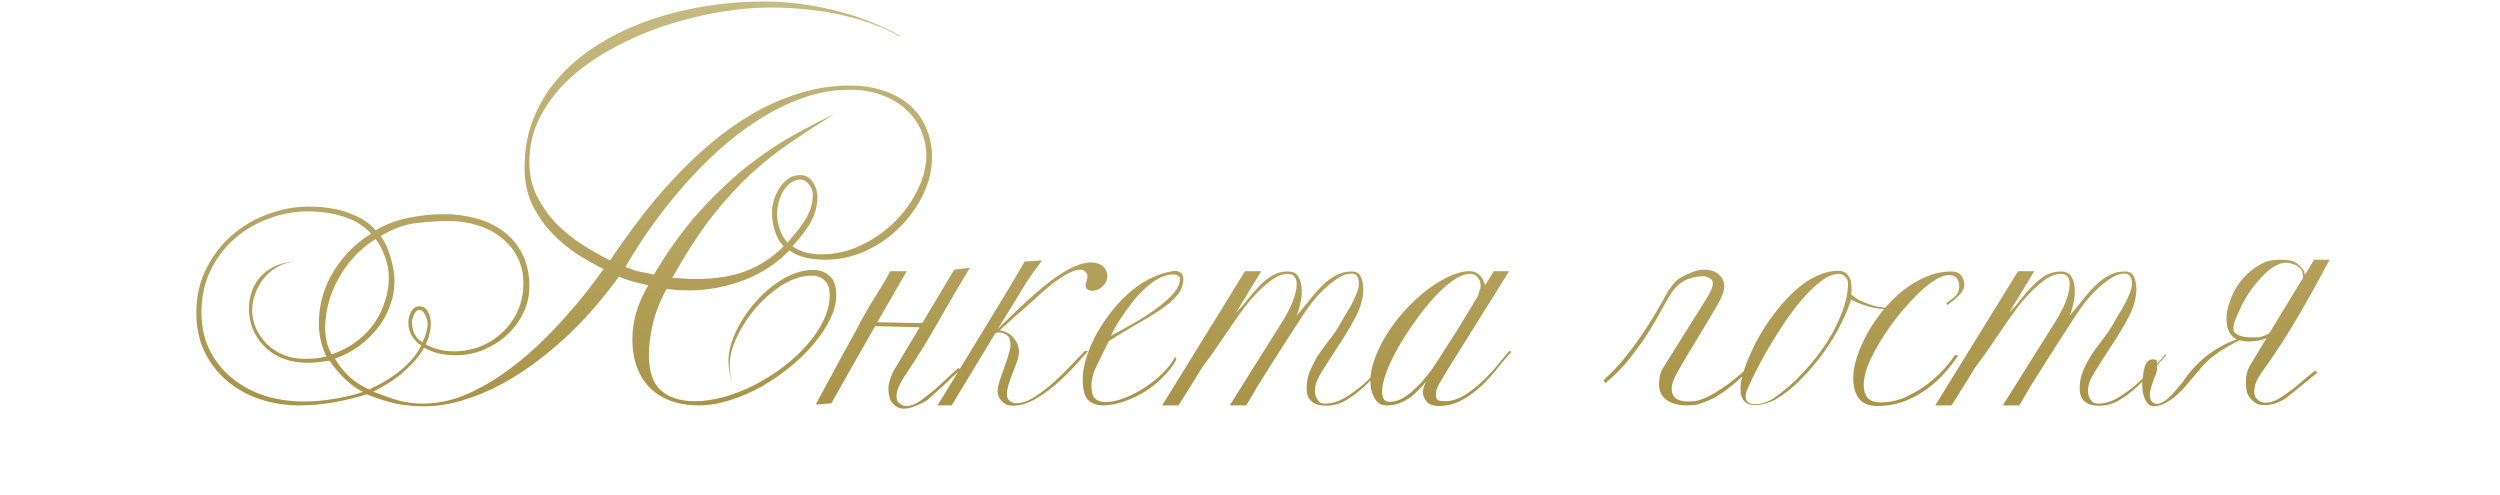 <?xml version="1.0" encoding="UTF-8"?> <svg xmlns="http://www.w3.org/2000/svg" width="333" height="66" viewBox="0 0 333 66" fill="none"><path d="M124.152 20.88C124.152 22.56 123.766 24.213 122.992 25.84C122.219 27.467 121.179 28.933 119.872 30.24C118.592 31.547 117.086 32.6 115.352 33.4C113.619 34.2 111.792 34.6 109.872 34.6C108.992 34.6 108.139 34.507 107.312 34.32C106.512 34.133 105.792 33.813 105.152 33.36C103.472 35.093 101.446 36.413 99.072 37.32C96.699 38.227 94.259 38.68 91.752 38.68C91.299 38.68 90.806 38.667 90.272 38.64C89.739 38.587 89.246 38.533 88.792 38.48C87.859 40.213 87.232 41.827 86.912 43.32C86.592 44.787 86.432 46.107 86.432 47.28C86.432 49.493 86.979 51.08 88.072 52.04C89.166 52.973 90.646 53.44 92.512 53.44C93.766 53.44 95.072 53.253 96.432 52.88C97.819 52.48 99.179 51.947 100.512 51.28C101.846 50.587 103.112 49.787 104.312 48.88C105.512 47.973 106.566 47 107.472 45.96C108.406 44.92 109.139 43.84 109.672 42.72C110.232 41.573 110.512 40.44 110.512 39.32C110.512 38.413 110.286 37.76 109.832 37.36C109.406 36.933 108.846 36.72 108.152 36.72C106.872 36.72 105.579 37.12 104.272 37.92C102.992 38.72 101.819 39.72 100.752 40.92C99.712 42.12 98.859 43.413 98.192 44.8C97.526 46.187 97.192 47.467 97.192 48.64C97.192 49.413 97.312 50.133 97.552 50.8C97.206 50.027 97.032 49.107 97.032 48.04C97.032 46.867 97.366 45.573 98.032 44.16C98.699 42.747 99.566 41.44 100.632 40.24C101.699 39.013 102.899 38 104.232 37.2C105.592 36.373 106.952 35.96 108.312 35.96C109.219 35.96 109.952 36.227 110.512 36.76C111.099 37.267 111.392 38.12 111.392 39.32C111.392 40.307 111.126 41.36 110.592 42.48C110.059 43.573 109.339 44.667 108.432 45.76C107.526 46.853 106.459 47.893 105.232 48.88C104.032 49.867 102.752 50.747 101.392 51.52C100.032 52.267 98.632 52.867 97.192 53.32C95.752 53.773 94.352 54 92.992 54C91.712 54 90.539 53.813 89.472 53.44C88.406 53.067 87.472 52.507 86.672 51.76C85.899 51.013 85.299 50.093 84.872 49C84.446 47.88 84.232 46.587 84.232 45.12C84.232 44.053 84.392 42.92 84.712 41.72C85.059 40.52 85.606 39.28 86.352 38C85.712 37.867 85.006 37.693 84.232 37.48C83.486 37.267 82.886 37.053 82.432 36.84C81.632 37.987 80.672 39.213 79.552 40.52C78.459 41.827 77.246 43.12 75.912 44.4C74.579 45.68 73.139 46.907 71.592 48.08C70.046 49.253 68.432 50.293 66.752 51.2C65.099 52.08 63.392 52.787 61.632 53.32C59.899 53.853 58.152 54.12 56.392 54.12C55.272 54.12 54.112 54.013 52.912 53.8C51.739 53.56 50.379 53.133 48.832 52.52C47.632 52.92 46.232 53.267 44.632 53.56C43.059 53.853 41.472 54 39.872 54C38.032 54 36.272 53.72 34.592 53.16C32.939 52.6 31.486 51.787 30.232 50.72C28.979 49.653 27.979 48.36 27.232 46.84C26.512 45.32 26.152 43.6 26.152 41.68C26.152 39.493 26.592 37.533 27.472 35.8C28.352 34.04 29.499 32.547 30.912 31.32C32.326 30.093 33.926 29.16 35.712 28.52C37.499 27.853 39.299 27.52 41.112 27.52C43.192 27.52 45.006 27.813 46.552 28.4C48.099 28.96 49.259 29.72 50.032 30.68C51.392 29.88 52.872 29.32 54.472 29C56.099 28.68 57.632 28.52 59.072 28.52C60.592 28.52 62.032 28.707 63.392 29.08C64.779 29.453 65.992 30.027 67.032 30.8C68.099 31.573 68.939 32.573 69.552 33.8C70.192 35 70.512 36.453 70.512 38.16C70.512 39.387 70.246 40.56 69.712 41.68C69.179 42.773 68.459 43.747 67.552 44.6C66.646 45.427 65.592 46.093 64.392 46.6C63.219 47.08 61.992 47.32 60.712 47.32C59.939 47.32 59.179 47.24 58.432 47.08C57.712 46.893 57.059 46.64 56.472 46.32C55.966 47.28 55.139 48.28 53.992 49.32C52.872 50.36 51.446 51.307 49.712 52.16C50.832 52.613 51.926 53 52.992 53.32C54.059 53.613 55.179 53.76 56.352 53.76C58.139 53.76 59.912 53.413 61.672 52.72C63.432 52 65.126 51.08 66.752 49.96C68.379 48.84 69.926 47.6 71.392 46.24C72.859 44.853 74.179 43.493 75.352 42.16C76.552 40.827 77.579 39.6 78.432 38.48C79.286 37.36 79.939 36.48 80.392 35.84C79.379 35.333 78.259 34.707 77.032 33.96C75.832 33.187 74.699 32.253 73.632 31.16C72.566 30.067 71.672 28.8 70.952 27.36C70.232 25.893 69.872 24.213 69.872 22.32C69.872 19.813 70.312 17.533 71.192 15.48C72.072 13.4 73.272 11.547 74.792 9.92C76.312 8.293 78.099 6.867 80.152 5.64C82.206 4.413 84.406 3.4 86.752 2.6C89.126 1.8 91.579 1.2 94.112 0.8C96.646 0.4 99.152 0.2 101.632 0.2C104.672 0.2 107.712 0.56 110.752 1.28C113.819 1.973 116.846 3.12 119.832 4.72V4.84C117.672 3.613 115.099 2.667 112.112 2C109.126 1.333 105.939 1 102.552 1C100.499 1 98.272 1.2 95.872 1.6C93.499 2 91.126 2.587 88.752 3.36C86.379 4.133 84.099 5.107 81.912 6.28C79.726 7.427 77.779 8.76 76.072 10.28C74.392 11.8 73.046 13.507 72.032 15.4C71.019 17.293 70.512 19.36 70.512 21.6C70.512 23.227 70.832 24.707 71.472 26.04C72.139 27.373 72.979 28.587 73.992 29.68C75.032 30.747 76.192 31.693 77.472 32.52C78.752 33.347 80.019 34.067 81.272 34.68C82.472 32.867 83.779 31.04 85.192 29.2C86.606 27.333 88.112 25.547 89.712 23.84C91.312 22.107 93.006 20.493 94.792 19C96.606 17.48 98.486 16.16 100.432 15.04C102.406 13.92 104.446 13.04 106.552 12.4C108.686 11.733 110.886 11.4 113.152 11.4C115.019 11.4 116.646 11.667 118.032 12.2C119.419 12.707 120.566 13.4 121.472 14.28C122.379 15.16 123.046 16.173 123.472 17.32C123.926 18.467 124.152 19.653 124.152 20.88ZM123.392 20.52C123.392 19.613 123.192 18.653 122.792 17.64C122.419 16.627 121.819 15.707 120.992 14.88C120.166 14.027 119.099 13.333 117.792 12.8C116.512 12.24 114.966 11.96 113.152 11.96C111.046 11.96 108.979 12.32 106.952 13.04C104.926 13.76 102.952 14.733 101.032 15.96C99.139 17.16 97.312 18.56 95.552 20.16C93.819 21.76 92.192 23.44 90.672 25.2C89.179 26.933 87.806 28.693 86.552 30.48C85.299 32.267 84.219 33.96 83.312 35.56C83.606 35.667 83.859 35.76 84.072 35.84C84.286 35.92 84.512 36 84.752 36.08C85.019 36.133 85.326 36.2 85.672 36.28C86.046 36.36 86.526 36.453 87.112 36.56C89.059 33.28 91.086 30.48 93.192 28.16C95.326 25.813 97.432 23.813 99.512 22.16C101.619 20.507 103.659 19.133 105.632 18.04C107.606 16.947 109.432 16 111.112 15.2C109.139 16.427 107.232 17.667 105.392 18.92C103.552 20.147 101.752 21.573 99.992 23.2C98.232 24.827 96.486 26.747 94.752 28.96C93.046 31.173 91.312 33.853 89.552 37C90.112 37.053 90.659 37.093 91.192 37.12C91.726 37.147 92.246 37.16 92.752 37.16C95.286 37.16 97.472 36.813 99.312 36.12C101.179 35.427 102.872 34.32 104.392 32.8C103.859 32.267 103.459 31.573 103.192 30.72C102.952 29.867 102.832 29.093 102.832 28.4C102.832 27.84 102.912 27.267 103.072 26.68C103.259 26.093 103.512 25.547 103.832 25.04C104.152 24.533 104.539 24.12 104.992 23.8C105.472 23.48 106.006 23.32 106.592 23.32C107.286 23.32 107.832 23.613 108.232 24.2C108.659 24.787 108.872 25.467 108.872 26.24C108.872 27.333 108.619 28.373 108.112 29.36C107.632 30.32 106.779 31.467 105.552 32.8C106.086 33.173 106.686 33.453 107.352 33.64C108.019 33.8 108.712 33.88 109.432 33.88C111.166 33.88 112.859 33.507 114.512 32.76C116.192 31.987 117.686 30.973 118.992 29.72C120.299 28.467 121.352 27.04 122.152 25.44C122.979 23.84 123.392 22.2 123.392 20.52ZM108.272 25.8C108.219 25.267 108.019 24.827 107.672 24.48C107.352 24.107 107.006 23.92 106.632 23.92C106.179 23.92 105.766 24.053 105.392 24.32C105.019 24.56 104.686 24.907 104.392 25.36C104.126 25.787 103.912 26.28 103.752 26.84C103.592 27.4 103.512 27.987 103.512 28.6C103.512 29.187 103.632 29.84 103.872 30.56C104.112 31.253 104.459 31.84 104.912 32.32C105.179 31.973 105.499 31.587 105.872 31.16C106.272 30.707 106.646 30.213 106.992 29.68C107.366 29.147 107.672 28.56 107.912 27.92C108.152 27.253 108.272 26.547 108.272 25.8ZM69.712 37.72C69.712 36.413 69.446 35.253 68.912 34.24C68.379 33.2 67.659 32.333 66.752 31.64C65.846 30.92 64.792 30.373 63.592 30C62.392 29.627 61.112 29.44 59.752 29.44C58.392 29.44 56.939 29.533 55.392 29.72C53.872 29.907 52.312 30.48 50.712 31.44C51.326 32.293 51.779 33.293 52.072 34.44C52.392 35.56 52.552 36.573 52.552 37.48C52.552 38.573 52.352 39.653 51.952 40.72C51.579 41.76 51.046 42.733 50.352 43.64C49.659 44.547 48.819 45.36 47.832 46.08C46.872 46.8 45.806 47.36 44.632 47.76C44.926 48.347 45.432 49.027 46.152 49.8C46.872 50.573 47.872 51.267 49.152 51.88C49.686 51.64 50.272 51.347 50.912 51C51.579 50.627 52.232 50.2 52.872 49.72C53.512 49.24 54.112 48.693 54.672 48.08C55.259 47.467 55.739 46.773 56.112 46C55.712 45.787 55.326 45.413 54.952 44.88C54.579 44.347 54.392 43.707 54.392 42.96C54.392 42.453 54.512 41.973 54.752 41.52C55.019 41.04 55.379 40.8 55.832 40.8C56.392 40.8 56.792 41.053 57.032 41.56C57.272 42.04 57.392 42.547 57.392 43.08C57.392 43.453 57.339 43.88 57.232 44.36C57.126 44.84 56.952 45.347 56.712 45.88C57.859 46.493 59.086 46.8 60.392 46.8C61.646 46.8 62.832 46.587 63.952 46.16C65.072 45.707 66.059 45.08 66.912 44.28C67.766 43.48 68.446 42.533 68.952 41.44C69.459 40.32 69.712 39.08 69.712 37.72ZM56.952 43.16C56.952 43 56.926 42.813 56.872 42.6C56.819 42.36 56.739 42.147 56.632 41.96C56.552 41.773 56.446 41.613 56.312 41.48C56.179 41.347 56.032 41.28 55.872 41.28C55.579 41.28 55.339 41.493 55.152 41.92C54.966 42.32 54.872 42.667 54.872 42.96C54.872 43.413 54.979 43.893 55.192 44.4C55.406 44.907 55.766 45.307 56.272 45.6C56.726 44.667 56.952 43.853 56.952 43.16ZM51.792 37C51.792 36.067 51.619 35.133 51.272 34.2C50.926 33.24 50.512 32.453 50.032 31.84C48.886 32.56 47.886 33.4 47.032 34.36C46.206 35.293 45.512 36.293 44.952 37.36C44.392 38.4 43.979 39.467 43.712 40.56C43.446 41.653 43.312 42.68 43.312 43.64C43.312 45.027 43.606 46.213 44.192 47.2C45.499 46.747 46.632 46.147 47.592 45.4C48.552 44.653 49.339 43.827 49.952 42.92C50.566 41.987 51.019 41.013 51.312 40C51.632 38.987 51.792 37.987 51.792 37ZM49.432 31.12C48.392 30.027 47.152 29.267 45.712 28.84C44.272 28.387 42.699 28.16 40.992 28.16C39.152 28.16 37.379 28.493 35.672 29.16C33.966 29.8 32.459 30.707 31.152 31.88C29.846 33.053 28.792 34.467 27.992 36.12C27.219 37.773 26.832 39.6 26.832 41.6C26.832 43.52 27.206 45.213 27.952 46.68C28.699 48.147 29.699 49.387 30.952 50.4C32.206 51.413 33.646 52.187 35.272 52.72C36.926 53.227 38.646 53.48 40.432 53.48C41.792 53.48 43.179 53.36 44.592 53.12C46.032 52.88 47.286 52.573 48.352 52.2C47.552 51.827 46.739 51.24 45.912 50.44C45.086 49.64 44.419 48.84 43.912 48.04C43.406 48.12 42.912 48.187 42.432 48.24C41.979 48.293 41.526 48.32 41.072 48.32C39.712 48.32 38.526 48.107 37.512 47.68C36.526 47.253 35.712 46.693 35.072 46C34.432 45.307 33.952 44.547 33.632 43.72C33.312 42.867 33.152 42.013 33.152 41.16C33.152 40.333 33.286 39.533 33.552 38.76C33.846 37.987 34.272 37.307 34.832 36.72C35.392 36.133 36.099 35.667 36.952 35.32C37.806 34.973 38.806 34.8 39.952 34.8C38.966 34.8 38.072 35 37.272 35.4C36.499 35.773 35.832 36.28 35.272 36.92C34.739 37.533 34.326 38.24 34.032 39.04C33.739 39.813 33.592 40.587 33.592 41.36C33.592 42.133 33.752 42.907 34.072 43.68C34.419 44.453 34.886 45.147 35.472 45.76C36.086 46.373 36.819 46.867 37.672 47.24C38.552 47.613 39.526 47.8 40.592 47.8C41.046 47.8 41.499 47.787 41.952 47.76C42.432 47.707 42.939 47.613 43.472 47.48C42.806 46.067 42.472 44.587 42.472 43.04C42.472 42.053 42.592 41.027 42.832 39.96C43.099 38.867 43.512 37.8 44.072 36.76C44.632 35.72 45.352 34.72 46.232 33.76C47.112 32.773 48.179 31.893 49.432 31.12ZM122.817 43.08L127.097 35.92L129.177 35.68C127.763 38.027 126.39 40.373 125.057 42.72C123.75 45.04 122.323 47.36 120.777 49.68C120.243 50.453 119.883 51.08 119.697 51.56C119.51 52.013 119.417 52.427 119.417 52.8C119.417 53.013 119.457 53.227 119.537 53.44C119.91 53.92 120.39 54.133 120.977 54.08C121.67 53.973 122.457 53.56 123.337 52.84C124.163 52.2 124.897 51.573 125.537 50.96C126.203 50.32 126.91 49.667 127.657 49L127.937 49.24C127.537 49.587 127.137 49.947 126.737 50.32C126.363 50.693 125.977 51.067 125.577 51.44C125.177 51.813 124.79 52.16 124.417 52.48L123.537 53.28C122.977 53.627 122.47 53.88 122.017 54.04C121.59 54.227 121.217 54.347 120.897 54.4C120.497 54.453 120.15 54.44 119.857 54.36C119.59 54.28 119.35 54.147 119.137 53.96C118.843 53.72 118.63 53.4 118.497 53C118.39 52.6 118.337 52.213 118.337 51.84C118.31 51.253 118.523 50.467 118.977 49.48L122.497 43.6L116.577 43.44C116.55 43.52 116.51 43.587 116.457 43.64C114.217 47.56 112.31 50.92 110.737 53.72L108.657 53.88C111.323 48.92 113.283 45.32 114.537 43.08V42.88H114.617C115.39 41.493 115.87 40.653 116.057 40.36C116.563 39.56 117.003 38.853 117.377 38.24C117.777 37.6 118.177 36.893 118.577 36.12H120.777C120.19 37.16 118.883 39.427 116.857 42.92L122.817 43.04V43.08ZM132.883 43.84C136.403 40.347 139.03 38.013 140.763 36.84C143.003 35.32 144.75 34.72 146.003 35.04C146.75 35.2 147.217 35.6 147.403 36.24C147.617 36.853 147.483 37.44 147.003 38C146.523 38.533 145.963 38.773 145.323 38.72C144.683 38.64 144.47 38.28 144.683 37.64C144.897 37 144.897 36.56 144.683 36.32C144.497 36.053 144.217 35.92 143.843 35.92C142.537 35.973 140.443 37.36 137.563 40.08C135.883 41.547 134.417 42.853 133.163 44C133.963 44.133 134.59 44.48 135.043 45.04C135.497 45.6 135.723 46.2 135.723 46.84C135.723 47.267 135.63 47.72 135.443 48.2C135.283 48.68 135.097 49.173 134.883 49.68C134.697 50.16 134.523 50.653 134.363 51.16C134.203 51.64 134.123 52.093 134.123 52.52C134.123 52.92 134.257 53.227 134.523 53.44C134.817 53.627 135.083 53.72 135.323 53.72C136.097 53.72 136.923 53.44 137.803 52.88C138.71 52.293 139.59 51.613 140.443 50.84C141.297 50.067 142.083 49.293 142.803 48.52C143.523 47.747 144.083 47.16 144.483 46.76H144.923C144.39 47.373 143.737 48.107 142.963 48.96C142.19 49.787 141.35 50.587 140.443 51.36C139.563 52.107 138.643 52.747 137.683 53.28C136.723 53.787 135.79 54.04 134.883 54.04C134.297 54.04 133.817 53.84 133.443 53.44C133.07 53.04 132.883 52.587 132.883 52.08C132.883 51.867 132.91 51.653 132.963 51.44C133.017 51.2 133.083 50.947 133.163 50.68C133.243 50.413 133.363 50.067 133.523 49.64C133.683 49.187 133.843 48.733 134.003 48.28C134.163 47.827 134.297 47.4 134.403 47C134.537 46.573 134.603 46.24 134.603 46C134.603 45.307 134.443 44.853 134.123 44.64C133.803 44.4 133.47 44.28 133.123 44.28C132.91 44.28 132.723 44.32 132.563 44.4L126.763 54H124.883C127.577 49.6 129.937 45.733 131.963 42.4C134.017 39.04 135.523 36.52 136.483 34.84L138.803 34.68C137.923 35.853 137.257 36.787 136.803 37.48C136.377 38.173 135.937 38.893 135.483 39.64C135.03 40.387 134.577 41.12 134.123 41.84C133.697 42.56 133.283 43.227 132.883 43.84ZM157.616 37.12C157.616 37.947 157.336 38.693 156.776 39.36C156.216 40.027 155.469 40.667 154.536 41.28C153.629 41.893 152.576 42.533 151.376 43.2C150.202 43.867 148.976 44.613 147.696 45.44C147.162 46.533 146.642 47.587 146.136 48.6C145.629 49.613 145.376 50.547 145.376 51.4C145.376 52.28 145.562 52.867 145.936 53.16C146.309 53.427 146.736 53.56 147.216 53.56C148.016 53.56 148.882 53.373 149.816 53C150.776 52.627 151.696 52.147 152.576 51.56C153.456 50.973 154.242 50.333 154.936 49.64C155.656 48.92 156.189 48.213 156.536 47.52L156.696 47.88C156.242 48.733 155.629 49.533 154.856 50.28C154.109 51.027 153.282 51.68 152.376 52.24C151.469 52.773 150.536 53.2 149.576 53.52C148.616 53.84 147.722 54 146.896 54C146.096 54 145.442 53.76 144.936 53.28C144.456 52.773 144.216 51.853 144.216 50.52C144.216 49.747 144.349 48.88 144.616 47.92C144.909 46.933 145.309 45.933 145.816 44.92C146.349 43.907 146.976 42.92 147.696 41.96C148.416 40.973 149.216 40.08 150.096 39.28C150.976 38.453 151.922 37.773 152.936 37.24C153.976 36.68 155.056 36.307 156.176 36.12L156.456 36.08C156.802 36.08 157.082 36.173 157.296 36.36C157.509 36.547 157.616 36.8 157.616 37.12ZM157.176 37.16C157.176 36.76 156.869 36.56 156.256 36.56C155.589 36.56 154.936 36.747 154.296 37.12C153.656 37.467 153.042 37.92 152.456 38.48C151.869 39.013 151.322 39.613 150.816 40.28C150.309 40.92 149.856 41.547 149.456 42.16C149.056 42.747 148.722 43.28 148.456 43.76C148.216 44.24 148.056 44.56 147.976 44.72C149.202 44.08 150.362 43.44 151.456 42.8C152.576 42.133 153.549 41.48 154.376 40.84C155.229 40.2 155.909 39.573 156.416 38.96C156.922 38.32 157.176 37.72 157.176 37.16ZM185.601 47.32C185.041 47.88 184.427 48.547 183.761 49.32C183.121 50.093 182.427 50.827 181.681 51.52C180.934 52.213 180.134 52.813 179.281 53.32C178.454 53.8 177.574 54.04 176.641 54.04C174.907 54.04 174.041 53.267 174.041 51.72C174.041 50.893 174.201 50.107 174.521 49.36C174.841 48.587 175.227 47.853 175.681 47.16C176.161 46.467 176.641 45.813 177.121 45.2C177.627 44.56 178.041 43.96 178.361 43.4C178.601 42.973 178.867 42.507 179.161 42C179.481 41.493 179.774 41 180.041 40.52C180.307 40.013 180.534 39.52 180.721 39.04C180.907 38.56 181.001 38.12 181.001 37.72C181.001 37.347 180.921 37.04 180.761 36.8C180.627 36.56 180.374 36.44 180.001 36.44C179.441 36.44 178.854 36.64 178.241 37.04C177.627 37.44 177.014 37.92 176.401 38.48C175.814 39.04 175.267 39.64 174.761 40.28C174.281 40.92 173.881 41.48 173.561 41.96C172.921 42.947 172.254 43.973 171.561 45.04C170.867 46.107 170.187 47.173 169.521 48.24C168.854 49.28 168.214 50.293 167.601 51.28C167.014 52.267 166.481 53.173 166.001 54H163.801L171.081 42.4C171.241 42.133 171.414 41.813 171.601 41.44C171.814 41.067 172.001 40.667 172.161 40.24C172.321 39.813 172.454 39.4 172.561 39C172.667 38.573 172.721 38.187 172.721 37.84C172.721 37.44 172.627 37.12 172.441 36.88C172.281 36.613 171.974 36.48 171.521 36.48C170.934 36.48 170.307 36.693 169.641 37.12C169.001 37.547 168.347 38.093 167.681 38.76C167.014 39.427 166.361 40.173 165.721 41C165.107 41.827 164.521 42.653 163.961 43.48C163.401 44.28 162.881 45.04 162.401 45.76C161.921 46.48 161.521 47.053 161.201 47.48C160.721 48.12 160.307 48.693 159.961 49.2C159.641 49.707 159.334 50.213 159.041 50.72C158.747 51.2 158.427 51.707 158.081 52.24C157.761 52.773 157.387 53.36 156.961 54H154.801L165.841 36.12H168.001L164.641 41.64C165.174 41.133 165.681 40.56 166.161 39.92C166.667 39.28 167.187 38.68 167.721 38.12C168.254 37.56 168.827 37.093 169.441 36.72C170.054 36.347 170.761 36.16 171.561 36.16C172.254 36.16 172.734 36.427 173.001 36.96C173.267 37.467 173.401 38.067 173.401 38.76C173.401 39.373 173.321 39.987 173.161 40.6C173.027 41.213 172.867 41.707 172.681 42.08C173.294 41.387 173.867 40.693 174.401 40C174.961 39.28 175.521 38.64 176.081 38.08C176.641 37.52 177.241 37.067 177.881 36.72C178.521 36.347 179.254 36.16 180.081 36.16C180.587 36.16 180.947 36.333 181.161 36.68C181.374 37.027 181.507 37.467 181.561 38L181.601 38.48C181.601 39.627 181.267 40.853 180.601 42.16C179.934 43.44 179.187 44.693 178.361 45.92C177.561 47.147 176.827 48.293 176.161 49.36C175.494 50.4 175.161 51.24 175.161 51.88C175.161 51.96 175.161 52.107 175.161 52.32C175.187 52.507 175.241 52.707 175.321 52.92C175.427 53.133 175.561 53.333 175.721 53.52C175.907 53.68 176.161 53.76 176.481 53.76C177.361 53.76 178.241 53.507 179.121 53C180.001 52.467 180.841 51.853 181.641 51.16C182.441 50.44 183.174 49.72 183.841 49C184.507 48.253 185.054 47.653 185.481 47.2L185.601 47.32ZM201.298 46.88C200.791 47.44 200.205 48.133 199.538 48.96C198.898 49.787 198.178 50.587 197.378 51.36C196.578 52.107 195.698 52.747 194.738 53.28C193.778 53.813 192.738 54.08 191.618 54.08C190.925 54.08 190.405 53.893 190.058 53.52C189.711 53.12 189.538 52.707 189.538 52.28C189.538 51.987 189.578 51.72 189.658 51.48C189.765 51.24 189.871 51.013 189.978 50.8C189.685 51.173 189.351 51.547 188.978 51.92C188.631 52.293 188.245 52.64 187.818 52.96C187.391 53.253 186.911 53.507 186.378 53.72C185.871 53.907 185.311 54 184.698 54C184.271 54 183.911 53.893 183.618 53.68C183.351 53.44 183.138 53.16 182.978 52.84C182.818 52.52 182.698 52.173 182.618 51.8C182.565 51.4 182.538 51.04 182.538 50.72C182.538 49.733 182.751 48.693 183.178 47.6C183.605 46.48 184.165 45.387 184.858 44.32C185.551 43.227 186.351 42.187 187.258 41.2C188.191 40.213 189.138 39.347 190.098 38.6C191.085 37.853 192.071 37.253 193.058 36.8C194.045 36.347 194.951 36.12 195.778 36.12C196.205 36.12 196.591 36.253 196.938 36.52C197.311 36.787 197.605 37.28 197.818 38L198.978 36.12H201.018C200.645 36.733 200.071 37.653 199.298 38.88C198.551 40.08 197.725 41.4 196.818 42.84C195.938 44.253 195.031 45.707 194.098 47.2C193.165 48.667 192.365 49.973 191.698 51.12C191.538 51.413 191.418 51.68 191.338 51.92C191.285 52.16 191.258 52.387 191.258 52.6C191.258 52.973 191.365 53.213 191.578 53.32C191.791 53.4 192.085 53.44 192.458 53.44C193.365 53.44 194.285 53.147 195.218 52.56C196.151 51.947 197.005 51.253 197.778 50.48C198.578 49.68 199.258 48.92 199.818 48.2C200.405 47.48 200.805 47 201.018 46.76C201.205 46.787 201.298 46.827 201.298 46.88ZM197.218 38.16C197.218 37.6 197.085 37.187 196.818 36.92C196.578 36.627 196.245 36.48 195.818 36.48C195.151 36.48 194.391 36.773 193.538 37.36C192.711 37.947 191.858 38.72 190.978 39.68C190.125 40.613 189.285 41.667 188.458 42.84C187.631 43.987 186.885 45.147 186.218 46.32C185.578 47.467 185.058 48.56 184.658 49.6C184.285 50.64 184.098 51.493 184.098 52.16C184.098 52.507 184.165 52.827 184.298 53.12C184.431 53.387 184.685 53.52 185.058 53.52C185.591 53.52 186.111 53.4 186.618 53.16C187.125 52.893 187.605 52.56 188.058 52.16C188.538 51.76 188.991 51.32 189.418 50.84C189.845 50.333 190.245 49.84 190.618 49.36C190.778 49.147 191.031 48.773 191.378 48.24C191.725 47.707 192.111 47.093 192.538 46.4C192.991 45.707 193.458 44.987 193.938 44.24C194.418 43.467 194.858 42.747 195.258 42.08C195.685 41.413 196.031 40.84 196.298 40.36C196.591 39.88 196.778 39.573 196.858 39.44C196.911 39.227 196.978 39 197.058 38.76C197.165 38.52 197.218 38.32 197.218 38.16ZM223.631 37.12C224.991 36.32 226.097 35.92 226.951 35.92C227.804 35.92 228.471 36.133 228.951 36.56C229.431 36.987 229.671 37.507 229.671 38.12C229.671 38.76 229.364 39.6 228.751 40.64C227.951 42.027 227.097 43.453 226.191 44.92C225.311 46.36 224.431 47.84 223.551 49.36C222.964 50.373 222.671 51.173 222.671 51.76C222.671 52.347 222.857 52.787 223.231 53.08C223.631 53.347 224.164 53.48 224.831 53.48C225.124 53.48 225.431 53.467 225.751 53.44C226.071 53.387 226.404 53.293 226.751 53.16C227.257 52.973 227.804 52.707 228.391 52.36C229.004 51.987 229.604 51.587 230.191 51.16C230.804 50.707 231.364 50.253 231.871 49.8C232.404 49.347 232.831 48.96 233.151 48.64L232.991 49.36C232.591 49.68 232.164 50.053 231.711 50.48C231.284 50.88 230.804 51.28 230.271 51.68C229.764 52.08 229.204 52.467 228.591 52.84C227.977 53.187 227.311 53.48 226.591 53.72C226.244 53.853 225.897 53.933 225.551 53.96C225.231 53.987 224.924 54 224.631 54C223.564 54 222.684 53.76 221.991 53.28C221.324 52.773 220.991 52.093 220.991 51.24C220.991 50.92 221.017 50.56 221.071 50.16C221.151 49.733 221.311 49.333 221.551 48.96L227.311 39.76C227.871 38.88 228.151 38.213 228.151 37.76C228.151 37.44 228.017 37.213 227.751 37.08C227.511 36.92 227.284 36.827 227.071 36.8C226.404 36.8 225.831 36.867 225.351 37C224.871 37.133 224.471 37.307 224.151 37.52C223.831 37.707 223.564 37.92 223.351 38.16C223.137 38.373 222.951 38.573 222.791 38.76C222.391 39.373 221.924 40.173 221.391 41.16C220.857 42.147 220.231 43.213 219.511 44.36C218.791 45.48 217.964 46.627 217.031 47.8C216.097 48.973 215.031 50.053 213.831 51.04L213.591 50.64C214.684 49.68 215.737 48.547 216.751 47.24C217.791 45.933 218.724 44.613 219.551 43.28C220.404 41.947 221.137 40.707 221.751 39.56C222.364 38.413 222.991 37.6 223.631 37.12ZM253.714 40.64C253.314 40.907 252.887 41.067 252.434 41.12C251.981 41.173 251.727 41.2 251.674 41.2C250.714 41.2 249.754 41.067 248.794 40.8C247.861 40.507 247.114 40.213 246.554 39.92C246.261 40.907 245.794 42.027 245.154 43.28C244.541 44.507 243.781 45.747 242.874 47C241.994 48.227 240.994 49.4 239.874 50.52C238.781 51.64 237.621 52.56 236.394 53.28C235.407 53.733 234.541 53.96 233.794 53.96C232.487 53.96 231.834 53.227 231.834 51.76C231.834 51.253 231.941 50.6 232.154 49.8C232.394 48.973 232.741 48.053 233.194 47.04C233.647 46.027 234.181 45.013 234.794 44C235.434 42.987 236.127 42.013 236.874 41.08C237.647 40.12 238.461 39.267 239.314 38.52C240.167 37.773 241.061 37.187 241.994 36.76C242.927 36.307 243.874 36.08 244.834 36.08C245.367 36.08 245.754 36.213 245.994 36.48C246.234 36.747 246.421 37.067 246.554 37.44C246.554 37.573 246.567 37.76 246.594 38C246.621 38.24 246.634 38.467 246.634 38.68C246.634 38.867 246.607 39.04 246.554 39.2C246.634 39.253 246.821 39.4 247.114 39.64C247.434 39.88 247.781 40.067 248.154 40.2C248.821 40.493 249.447 40.707 250.034 40.84C250.621 40.947 251.167 41 251.674 41C252.127 41 252.541 40.933 252.914 40.8C253.287 40.64 253.554 40.507 253.714 40.4V40.64ZM246.154 37.72C246.154 37.4 246.034 37.12 245.794 36.88C245.581 36.613 245.287 36.48 244.914 36.48C244.167 36.48 243.354 36.827 242.474 37.52C241.621 38.187 240.754 39.04 239.874 40.08C238.994 41.12 238.141 42.28 237.314 43.56C236.487 44.813 235.741 46.027 235.074 47.2C234.434 48.373 233.887 49.427 233.434 50.36C232.981 51.267 232.701 51.907 232.594 52.28C232.541 52.493 232.514 52.653 232.514 52.76C232.514 53.48 232.941 53.84 233.794 53.84C234.167 53.84 234.581 53.773 235.034 53.64C235.514 53.48 236.021 53.213 236.554 52.84C237.861 51.907 239.087 50.813 240.234 49.56C241.407 48.307 242.434 47 243.314 45.64C244.194 44.253 244.887 42.88 245.394 41.52C245.901 40.16 246.154 38.893 246.154 37.72ZM261.648 37.84C261.648 38.373 261.421 38.867 260.968 39.32C260.541 39.747 260.008 40.187 259.368 40.64L259.248 40.36C259.941 39.907 260.395 39.547 260.608 39.28C260.848 38.987 260.968 38.613 260.968 38.16C260.968 37.147 260.501 36.64 259.568 36.64C258.848 36.64 257.915 37.093 256.768 38C255.915 38.667 254.995 39.56 254.008 40.68C253.021 41.773 252.101 42.96 251.248 44.24C250.395 45.493 249.675 46.747 249.088 48C248.528 49.253 248.248 50.36 248.248 51.32C248.248 52.013 248.421 52.573 248.768 53C249.141 53.4 249.701 53.6 250.448 53.6C251.648 53.6 252.781 53.36 253.848 52.88C254.941 52.373 255.928 51.787 256.808 51.12C257.688 50.427 258.435 49.733 259.048 49.04C259.661 48.32 260.101 47.747 260.368 47.32H260.848C260.261 48.227 259.581 49.093 258.808 49.92C258.061 50.72 257.221 51.44 256.288 52.08C255.381 52.693 254.408 53.187 253.368 53.56C252.328 53.907 251.248 54.08 250.128 54.08C248.928 54.08 248.075 53.733 247.568 53.04C247.088 52.32 246.848 51.44 246.848 50.4C246.848 49.547 247.008 48.613 247.328 47.6C247.675 46.56 248.128 45.52 248.688 44.48C249.275 43.413 249.968 42.387 250.768 41.4C251.595 40.387 252.488 39.493 253.448 38.72C254.435 37.947 255.461 37.333 256.528 36.88C257.621 36.4 258.741 36.16 259.888 36.16C260.501 36.16 260.928 36.32 261.168 36.64C261.435 36.933 261.595 37.333 261.648 37.84ZM288.57 47.32C288.01 47.88 287.396 48.547 286.73 49.32C286.09 50.093 285.396 50.827 284.65 51.52C283.903 52.213 283.103 52.813 282.25 53.32C281.423 53.8 280.543 54.04 279.61 54.04C277.876 54.04 277.01 53.267 277.01 51.72C277.01 50.893 277.17 50.107 277.49 49.36C277.81 48.587 278.196 47.853 278.65 47.16C279.13 46.467 279.61 45.813 280.09 45.2C280.596 44.56 281.01 43.96 281.33 43.4C281.57 42.973 281.836 42.507 282.13 42C282.45 41.493 282.743 41 283.01 40.52C283.276 40.013 283.503 39.52 283.69 39.04C283.876 38.56 283.97 38.12 283.97 37.72C283.97 37.347 283.89 37.04 283.73 36.8C283.596 36.56 283.343 36.44 282.97 36.44C282.41 36.44 281.823 36.64 281.21 37.04C280.596 37.44 279.983 37.92 279.37 38.48C278.783 39.04 278.236 39.64 277.73 40.28C277.25 40.92 276.85 41.48 276.53 41.96C275.89 42.947 275.223 43.973 274.53 45.04C273.836 46.107 273.156 47.173 272.49 48.24C271.823 49.28 271.183 50.293 270.57 51.28C269.983 52.267 269.45 53.173 268.97 54H266.77L274.05 42.4C274.21 42.133 274.383 41.813 274.57 41.44C274.783 41.067 274.97 40.667 275.13 40.24C275.29 39.813 275.423 39.4 275.53 39C275.636 38.573 275.69 38.187 275.69 37.84C275.69 37.44 275.596 37.12 275.41 36.88C275.25 36.613 274.943 36.48 274.49 36.48C273.903 36.48 273.276 36.693 272.61 37.12C271.97 37.547 271.316 38.093 270.65 38.76C269.983 39.427 269.33 40.173 268.69 41C268.076 41.827 267.49 42.653 266.93 43.48C266.37 44.28 265.85 45.04 265.37 45.76C264.89 46.48 264.49 47.053 264.17 47.48C263.69 48.12 263.276 48.693 262.93 49.2C262.61 49.707 262.303 50.213 262.01 50.72C261.716 51.2 261.396 51.707 261.05 52.24C260.73 52.773 260.356 53.36 259.93 54H257.77L268.81 36.12H270.97L267.61 41.64C268.143 41.133 268.65 40.56 269.13 39.92C269.636 39.28 270.156 38.68 270.69 38.12C271.223 37.56 271.796 37.093 272.41 36.72C273.023 36.347 273.73 36.16 274.53 36.16C275.223 36.16 275.703 36.427 275.97 36.96C276.236 37.467 276.37 38.067 276.37 38.76C276.37 39.373 276.29 39.987 276.13 40.6C275.996 41.213 275.836 41.707 275.65 42.08C276.263 41.387 276.836 40.693 277.37 40C277.93 39.28 278.49 38.64 279.05 38.08C279.61 37.52 280.21 37.067 280.85 36.72C281.49 36.347 282.223 36.16 283.05 36.16C283.556 36.16 283.916 36.333 284.13 36.68C284.343 37.027 284.476 37.467 284.53 38L284.57 38.48C284.57 39.627 284.236 40.853 283.57 42.16C282.903 43.44 282.156 44.693 281.33 45.92C280.53 47.147 279.796 48.293 279.13 49.36C278.463 50.4 278.13 51.24 278.13 51.88C278.13 51.96 278.13 52.107 278.13 52.32C278.156 52.507 278.21 52.707 278.29 52.92C278.396 53.133 278.53 53.333 278.69 53.52C278.876 53.68 279.13 53.76 279.45 53.76C280.33 53.76 281.21 53.507 282.09 53C282.97 52.467 283.81 51.853 284.61 51.16C285.41 50.44 286.143 49.72 286.81 49C287.476 48.253 288.023 47.653 288.45 47.2L288.57 47.32ZM310.307 34.6C308.6 37.8 307.093 40.493 305.787 42.68C304.507 44.867 303.093 47.04 301.547 49.2C301.04 49.893 300.693 50.467 300.507 50.92C300.347 51.373 300.267 51.787 300.267 52.16C300.267 52.373 300.307 52.6 300.387 52.84C300.733 53.373 301.2 53.64 301.787 53.64C302.48 53.64 303.267 53.333 304.147 52.72C304.973 52.16 305.693 51.613 306.307 51.08C306.947 50.52 307.64 49.947 308.387 49.36L308.667 49.64C308.293 49.933 307.907 50.253 307.507 50.6C307.107 50.92 306.707 51.24 306.307 51.56C305.933 51.88 305.56 52.187 305.187 52.48L304.307 53.16C303.773 53.453 303.293 53.667 302.867 53.8C302.44 53.907 302.053 53.96 301.707 53.96C301.307 53.96 300.96 53.907 300.667 53.8C300.4 53.667 300.16 53.493 299.947 53.28C299.653 53.013 299.44 52.68 299.307 52.28C299.2 51.853 299.147 51.44 299.147 51.04C299.12 50.213 299.28 49.467 299.627 48.8L301.907 45.04C301.56 45.2 301.2 45.307 300.827 45.36C299.813 45.547 298.987 45.533 298.347 45.32C296.027 46.413 294.293 47.653 293.147 49.04C291.92 50.507 291.107 51.453 290.707 51.88C290.333 52.28 289.96 52.627 289.587 52.92C289.213 53.213 288.827 53.467 288.427 53.68C288.027 53.893 287.64 54.027 287.267 54.08C286.84 54.16 286.507 54.107 286.267 53.92C285.84 53.547 285.56 52.987 285.427 52.24C285.293 51.573 285.333 50.613 285.547 49.36C285.787 48.107 286.36 47.64 287.267 47.96C287.373 48.813 287.347 49.427 287.187 49.8C287.027 50.147 286.88 50.52 286.747 50.92C286.613 51.293 286.507 51.667 286.427 52.04C286.347 52.387 286.333 52.667 286.387 52.88C286.44 53.253 286.573 53.507 286.787 53.64C287 53.773 287.253 53.813 287.547 53.76C287.867 53.707 288.213 53.533 288.587 53.24C288.987 52.947 289.707 52.16 290.747 50.88C292.56 48.16 294.96 46.267 297.947 45.2C297.227 44.853 296.787 44.213 296.627 43.28C296.573 42.853 296.56 42.387 296.587 41.88C296.64 41.347 296.787 40.76 297.027 40.12C297.267 39.453 297.56 38.827 297.907 38.24C298.28 37.653 298.72 37.107 299.227 36.6C299.76 36.093 300.32 35.667 300.907 35.32C301.493 34.947 302.147 34.72 302.867 34.64C303.613 34.56 304.413 34.587 305.267 34.72C305.693 34.88 306.027 35.093 306.267 35.36C306.533 35.6 306.76 35.867 306.947 36.16C306.92 36.293 306.947 36.44 307.027 36.6L308.227 34.6H310.307ZM306.667 36.2C306.613 36.013 306.453 35.813 306.187 35.6C305.92 35.36 305.64 35.213 305.347 35.16C304.707 34.92 304.067 34.947 303.427 35.24C302.787 35.533 302.173 35.973 301.587 36.56C301.027 37.12 300.467 37.773 299.907 38.52C299.373 39.267 298.933 39.987 298.587 40.68C298.267 41.373 297.987 42.013 297.747 42.6C297.533 43.16 297.453 43.64 297.507 44.04C297.853 44.76 299 45.053 300.947 44.92C301.4 44.813 301.84 44.64 302.267 44.4L306.747 37.04C306.747 36.773 306.72 36.493 306.667 36.2Z" fill="url(#paint0_linear_4027_3862)"></path><defs><linearGradient id="paint0_linear_4027_3862" x1="166.5" y1="-15" x2="166.5" y2="66" gradientUnits="userSpaceOnUse"><stop stop-color="#CDC590"></stop><stop offset="0.84" stop-color="#A99449"></stop></linearGradient></defs></svg> 